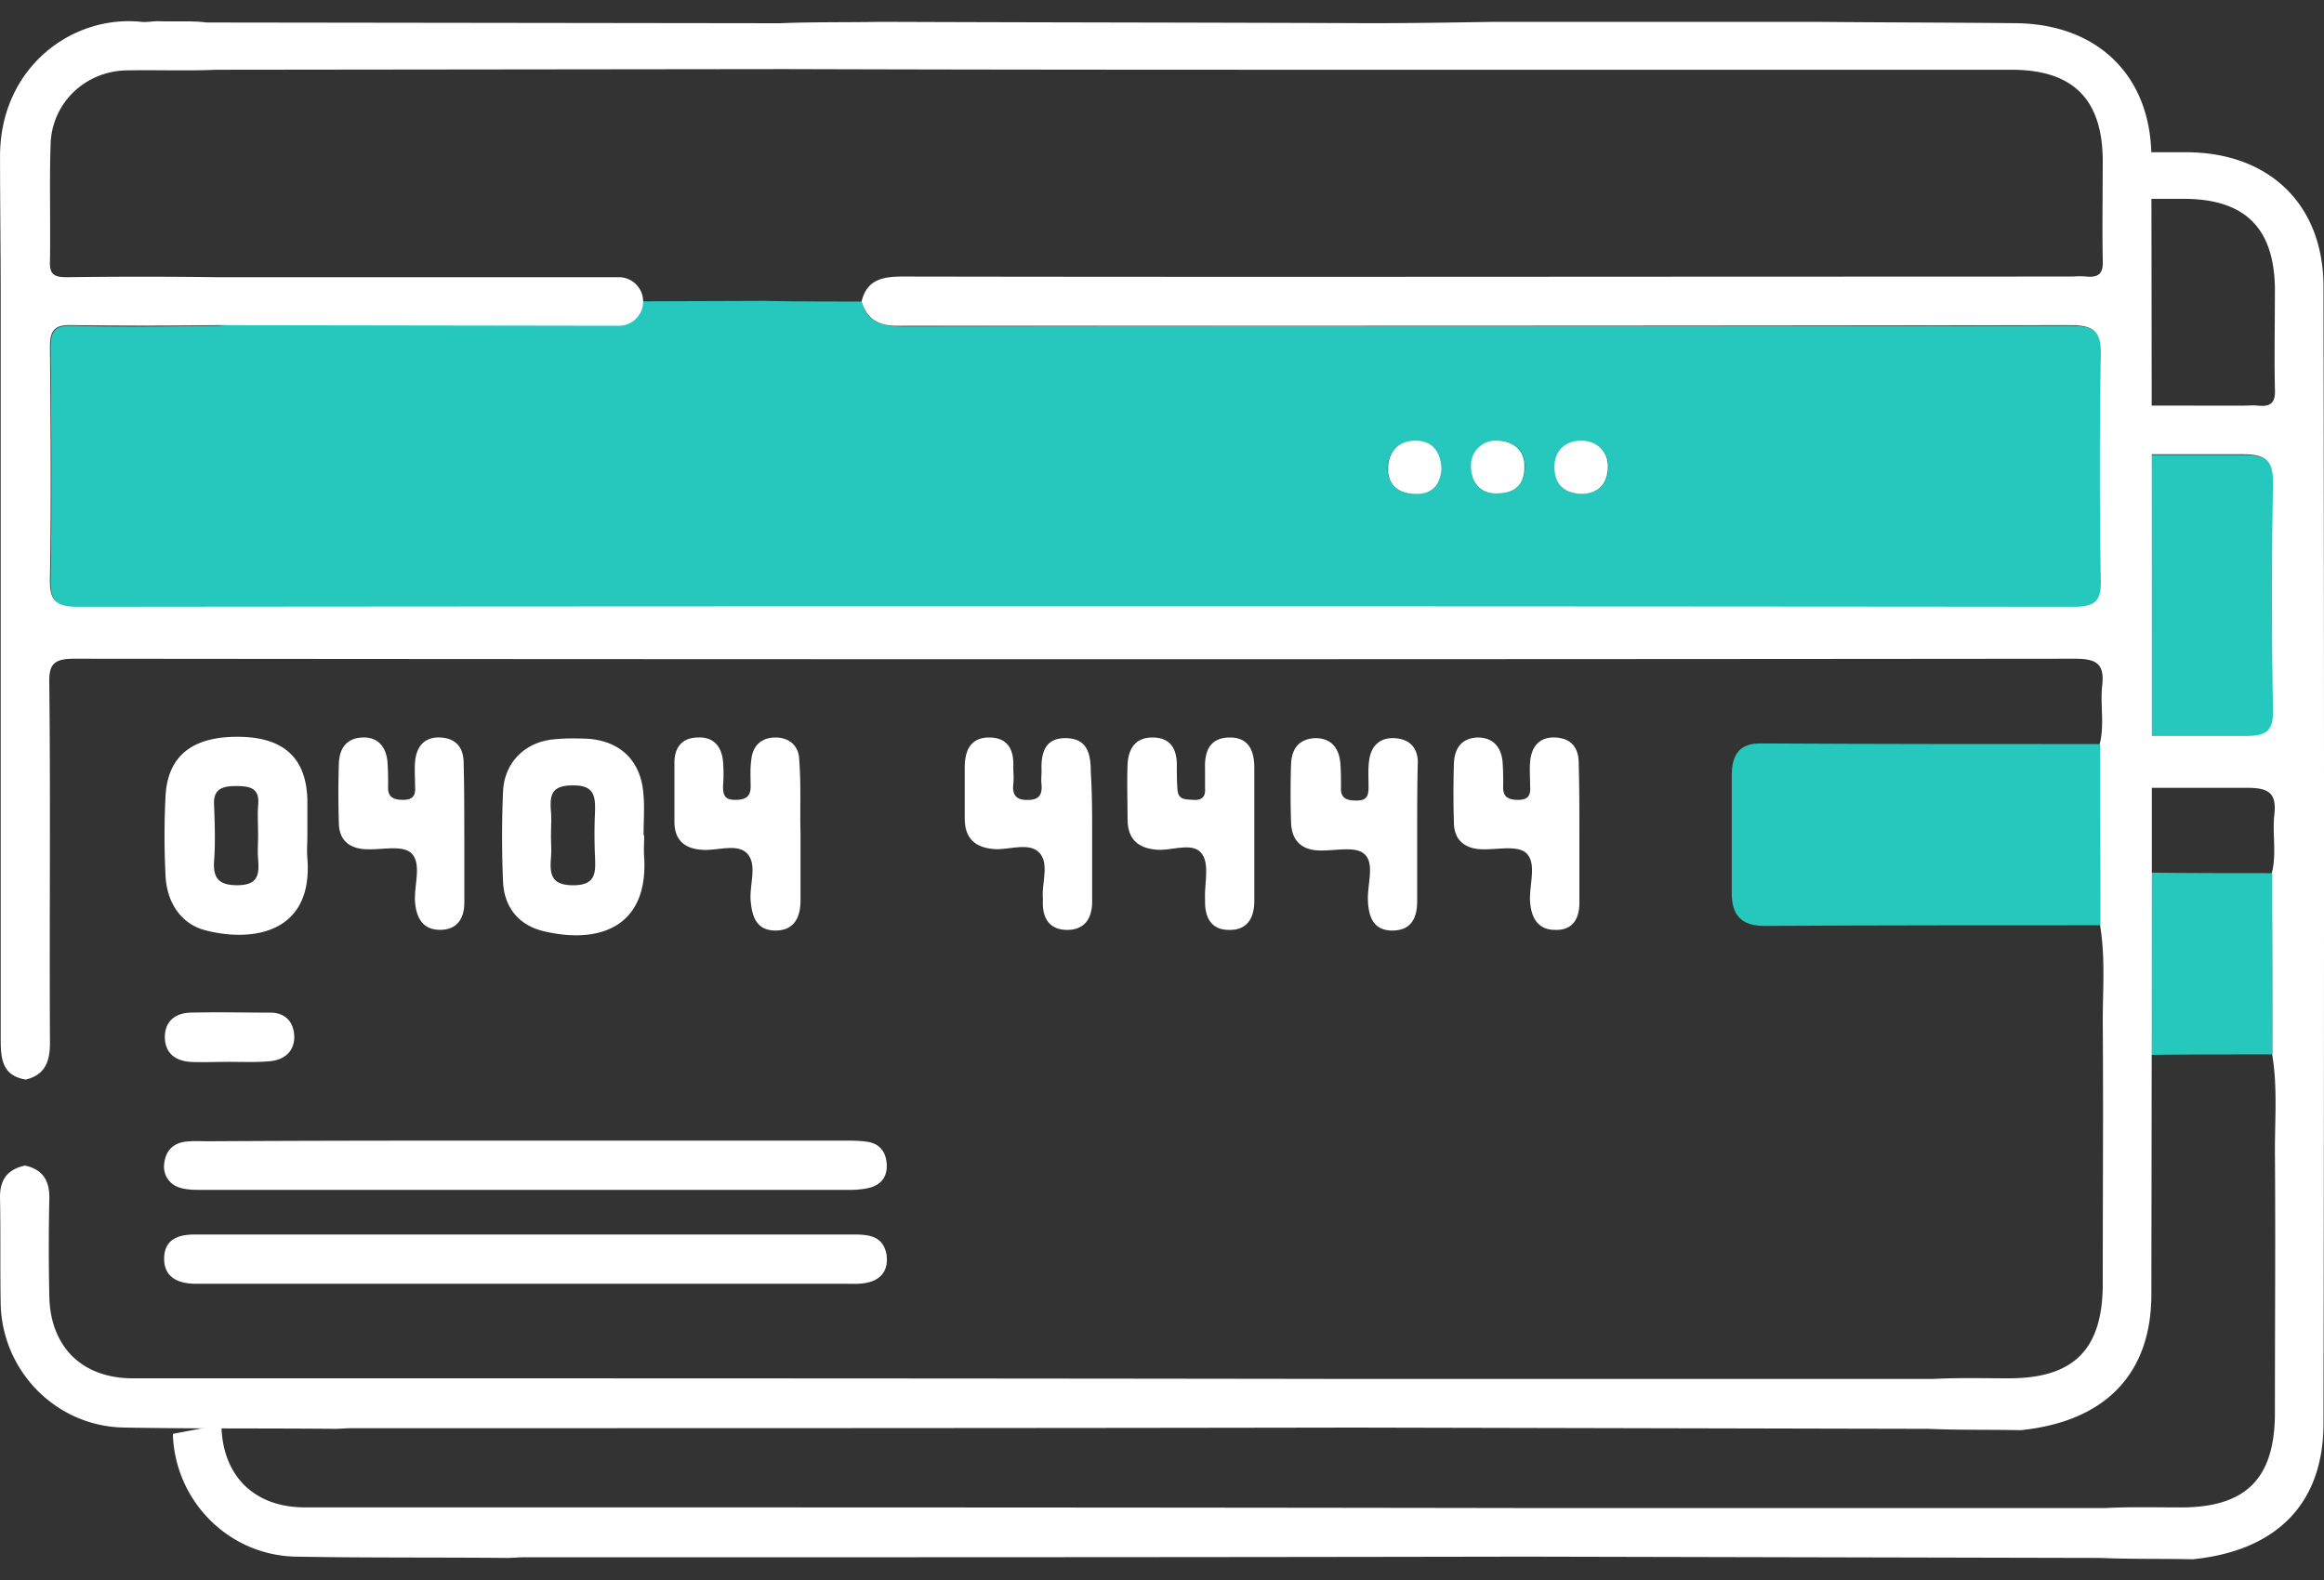 <svg width="50" height="34" fill="none" xmlns="http://www.w3.org/2000/svg"><rect width="100%" height="100%" fill="#333333" stroke="none"/><path d="M48.915 10.468c.014-.537-.113-.678-.664-.678h-2.527l.348 6.061h2.25c.452 0 .607-.099.593-.58a135.909 135.909 0 010-4.803z" fill="#26C7BC"/><path d="M32.823 33.497c-7.177.014-14.368.014-21.546.014-.127 0-.24.014-.367.014-1.512-.014-3.023 0-4.55-.028-1.44-.028-2.599-1.2-2.641-2.642l1.045-.198c.014 1.088.693 1.78 1.795 1.78 8.816 0 17.618 0 26.434.015h12.292c.55-.029 1.088-.014 1.639-.014 1.398 0 2.02-.622 2.02-2.035 0-1.88.014-3.772 0-5.651 0-.678.056-1.37-.057-2.049v-.001c0-1.3 0-2.599-.014-3.899.113-.41.014-.847.057-1.257.056-.466-.1-.593-.58-.593h-2.417v-1.116h2.375c.452 0 .608-.1.594-.58a135.909 135.909 0 010-4.803c.014-.523-.114-.679-.665-.679h-2.304V8.727l2.29.003.129-.003c.083-.003.164-.006.239.003.282.028.367-.085.353-.353-.01-.48-.006-.961-.003-1.441v-.002l.003-.719c-.014-1.3-.636-1.936-1.964-1.936h-1.047V3.276h1.132c1.766.015 2.924 1.13 2.924 2.897.015 8.152.015 16.304 0 24.456 0 1.724-1.003 2.741-2.811 2.925-.664-.015-1.328 0-1.992-.029l-12.363-.028z" fill="#fff"/><path d="M48.887 22.689c-.959 0-1.923 0-2.881.014-.198 0-.282-.226-.282-.707v-2.529c0-.438.062-.706.259-.692.97.014 1.934.014 2.904.014v3.9zM31.013 10.091c-.014-.353-.198-.607-.565-.607-.353 0-.593.24-.593.593 0 .354.226.537.565.551.367 0 .565-.17.593-.537zm1.102.523c.48.028.664-.183.692-.523.029-.395-.226-.593-.565-.607-.31-.014-.58.184-.58.537-.027.381.199.58.453.593zm1.921.014c.311-.014.551-.17.566-.55.014-.368-.226-.566-.537-.58-.34-.014-.608.17-.608.565-.014.311.142.551.58.565z" fill="#26C7BC"/><path fill-rule="evenodd" clip-rule="evenodd" d="M18.538 6.489c.127.466.466.537.904.537 8.364-.015 16.742 0 25.106-.015.551 0 .678.142.664.679a135.906 135.906 0 000 4.803c.014.48-.141.58-.593.58-14.312-.014-28.61-.014-42.923 0-.494 0-.621-.142-.607-.622.028-1.648.014-3.297 0-4.96v-.013c0-.382.113-.48.48-.467 1.041.029 2.068.015 3.109 0h.014l7.743-.522 4.012-.014c.692.014 1.398.014 2.09.014zm11.91 2.995c.367 0 .55.254.565.607-.028.368-.226.537-.593.537-.34-.014-.566-.197-.566-.55 0-.354.24-.594.594-.594zm2.36.607c-.029.34-.213.552-.693.523-.254-.014-.48-.212-.452-.593 0-.353.268-.551.58-.537.338.014.593.212.564.607zm1.794-.014c-.014.382-.255.537-.566.551-.438-.014-.593-.254-.579-.565 0-.395.269-.579.608-.565.31.014.55.212.537.58z" fill="#26C7BC"/><path fill-rule="evenodd" clip-rule="evenodd" d="M29.12 30.72c-7.178.013-14.369.013-21.546.013-.127 0-.24.014-.368.014-1.511-.014-3.023 0-4.549-.028-1.441-.028-2.6-1.2-2.642-2.642-.014-.763 0-1.512-.014-2.274-.014-.396.141-.636.537-.721.395.085.537.34.523.735-.015.692-.015 1.37 0 2.063.014 1.087.692 1.78 1.794 1.78 8.816 0 17.618 0 26.434.014h12.292c.55-.029 1.088-.014 1.639-.014 1.398 0 2.02-.622 2.02-2.035 0-1.879.014-3.772 0-5.651 0-.678.057-1.37-.056-2.049v-.001c0-1.3 0-2.599-.014-3.898.113-.41.014-.848.056-1.258.057-.466-.099-.593-.58-.593-14.354.014-28.694.014-43.049 0-.452 0-.55.127-.536.55.028 2.572 0 5.144.014 7.715 0 .396-.1.692-.523.791-.509-.085-.537-.452-.537-.876V6.405c0-1.018-.014-2.05-.014-3.067C.015 1.445 1.555.315 3.039.47c.113.014.24-.014.367-.014.353.014.706-.014 1.045.028L16.785.5c.721-.03 1.442-.016 2.162-.03 3.518.014 7.022.014 10.54.029.89 0 1.794-.015 2.684-.029h6.867c1.44.014 2.882.014 4.323.029 1.766.014 2.925 1.13 2.925 2.896a7069.9 7069.9 0 010 24.456c0 1.724-1.003 2.741-2.812 2.925-.664-.014-1.328 0-1.992-.029L29.12 30.72zM19.427 5.951c-.423 0-.777.057-.89.537.142.466.467.537.89.523h.002c8.364 0 16.741 0 25.105-.014.55 0 .678.155.664.678a136.387 136.387 0 000 4.803c.014.48-.142.58-.594.58-14.312-.014-28.61-.014-42.922 0-.494 0-.621-.142-.607-.622.028-1.667.014-3.32 0-4.973 0-.367.113-.48.48-.466a115 115 0 003.122 0l8.637.013a.522.522 0 10.001-1.045H4.663a122.401 122.401 0 00-3.221 0c-.254 0-.381-.042-.367-.339.014-.833-.014-1.681.014-2.529.028-.876.734-1.554 1.61-1.582.65-.014 1.3.014 1.95-.014l12.264-.014c4.45.014 8.914.014 13.364.014h12.999c1.328 0 1.95.635 1.964 1.935l-.003.72c-.003.481-.006.962.003 1.442.014.268-.07.381-.353.353a1.515 1.515 0 00-.24-.003c-.041.001-.084.003-.127.003l-8.364.003c-5.576.003-11.152.007-16.729-.003z" fill="#fff"/><path d="M45.184 19.911c-2.402 0-4.818 0-7.22.014-.494 0-.706-.226-.706-.706v-2.53c0-.437.155-.706.65-.691 2.43.014 4.846.014 7.276.014v3.9z" fill="#26C7BC"/><path d="M11.346 24.545h6.81c.17 0 .353 0 .523.028.24.043.367.198.395.438.028.255-.07.452-.325.537-.141.042-.31.057-.466.057H4.353c-.156 0-.326 0-.467-.043a.469.469 0 01-.353-.523c.028-.254.17-.423.424-.466.17-.028.353-.014.522-.014 2.303-.014 4.592-.014 6.867-.014zm-.014 2.02h7.021c.34 0 .65.029.721.438.042.311-.099.523-.396.594-.17.042-.353.028-.522.028H4.21c-.382 0-.692-.141-.678-.565.014-.396.31-.495.664-.495h7.135zM6.613 17.99c0 .155-.014.31 0 .48.127 1.61-1.173 1.808-2.176 1.554-.523-.127-.848-.58-.876-1.187a16.963 16.963 0 010-1.695c.043-.89.594-1.314 1.64-1.286.917.028 1.384.466 1.412 1.342v.791zm-1.06-.015c0-.212-.014-.424 0-.636.043-.381-.17-.424-.48-.424-.325 0-.495.085-.466.438.014.382.028.777 0 1.159-.029.367.085.537.494.537.452 0 .48-.226.452-.565-.014-.17 0-.34 0-.509zm8.307.001c0 .155-.014.31 0 .48.085 1.498-.974 1.865-2.161 1.583-.537-.128-.848-.51-.876-1.06-.028-.65-.028-1.3 0-1.95.028-.607.452-1.045 1.06-1.116.254-.028.522-.028.79-.014.65.056 1.075.438 1.16 1.088.042.325.013.664.013 1.003 0-.014 0-.014.015-.014zm-2.006.014c0 .155.014.31 0 .466-.028.353 0 .594.48.594.495 0 .481-.283.467-.622-.014-.31-.014-.636 0-.947.014-.367-.028-.593-.495-.579-.452 0-.48.226-.452.565.014.184 0 .353 0 .523zm5.369-.043v1.427c0 .353-.127.65-.537.65-.41 0-.508-.297-.536-.65-.029-.34.155-.777-.085-1.018-.226-.212-.636-.042-.975-.07-.367-.029-.58-.212-.58-.608v-1.271c0-.325.17-.537.51-.537.338-.014.508.198.536.523.014.17.014.353 0 .522 0 .184.029.297.255.297.197 0 .339-.042.339-.283 0-.197-.014-.381.014-.579.028-.297.212-.48.522-.48.311 0 .51.198.51.494.041.523.013 1.06.027 1.583zm13.267.014v1.427c0 .368-.127.636-.537.636-.396 0-.509-.282-.523-.65-.014-.353.156-.805-.084-1.003-.198-.17-.636-.056-.975-.07-.382-.015-.58-.226-.594-.594a19.115 19.115 0 010-1.271c.014-.325.17-.537.523-.552.339 0 .509.212.537.537.014.17.014.354.014.523-.014.24.127.283.339.283.226 0 .254-.113.254-.297 0-.198-.014-.395.015-.58.042-.296.226-.48.536-.466.311.015.495.184.509.495-.014.523-.014 1.046-.014 1.582zm-3.504 0v1.427c0 .367-.155.636-.551.622-.367 0-.509-.255-.509-.608v-.056c-.014-.34.1-.75-.07-.975-.184-.255-.622-.07-.947-.085-.438-.028-.65-.24-.65-.664 0-.381-.014-.777 0-1.159.014-.339.156-.593.537-.593.382 0 .523.24.523.594 0 .17 0 .353.014.522.014.24.184.212.34.226.169.014.268-.056.253-.24v-.424c-.014-.381.1-.678.537-.678.41 0 .523.297.523.65v1.441zm6.994-.001v1.47c0 .353-.156.594-.523.58-.367 0-.509-.255-.537-.594-.028-.367.155-.834-.085-1.06-.212-.183-.664-.056-1.017-.084-.325-.029-.523-.212-.537-.537a20.414 20.414 0 010-1.314c.014-.325.17-.537.509-.551.339 0 .508.212.537.523.014.17.014.353.014.522-.014.24.113.297.325.297.226 0 .268-.113.254-.297 0-.17-.014-.353 0-.522.028-.325.198-.537.537-.523.339.014.508.212.508.55.015.524.015 1.032.015 1.54zm-23.99-.013v1.469c0 .353-.156.593-.523.593-.368 0-.509-.254-.537-.593-.028-.367.155-.834-.085-1.06-.198-.183-.664-.056-1.017-.084-.325-.029-.523-.198-.537-.537a20.37 20.37 0 010-1.314c.014-.325.17-.537.508-.551.34-.014.51.212.537.523.014.17.014.353.014.522-.014.24.114.297.325.297.227 0 .269-.113.255-.297 0-.17-.014-.353 0-.522.028-.325.198-.537.537-.523.339.014.508.212.508.55.014.51.014 1.018.014 1.527zm13.507-.014v1.47c0 .367-.17.62-.565.607-.368-.014-.509-.269-.495-.622v-.056c-.028-.325.141-.735-.07-.975-.212-.24-.636-.07-.961-.085-.424-.028-.65-.226-.65-.664v-1.102c0-.353.127-.636.523-.636.41 0 .537.269.522.636 0 .127.015.24 0 .367-.028.24.071.353.325.34.24 0 .297-.128.283-.326-.014-.099 0-.212 0-.31-.014-.368.07-.693.509-.693.48 0 .55.34.55.735.029.438.029.876.029 1.314zM4.917 22.85c-.282 0-.565.014-.833 0-.325-.028-.537-.198-.537-.537 0-.325.212-.508.537-.522.579-.015 1.158 0 1.738 0 .31 0 .494.197.508.494.014.325-.198.523-.523.551-.296.028-.593.014-.89.014zm26.096-12.759c-.028.368-.226.552-.58.537-.352-.014-.578-.197-.564-.55 0-.368.24-.608.593-.594.367 0 .537.254.551.607zm1.102.523c-.255-.028-.467-.212-.467-.593a.53.53 0 01.58-.537c.339.014.593.212.565.608-.014.339-.198.55-.678.522zm1.922.015c-.438-.015-.594-.255-.594-.58 0-.381.269-.579.608-.565.31.014.55.226.537.58-.014.395-.24.55-.551.565z" fill="#fff"/></svg>